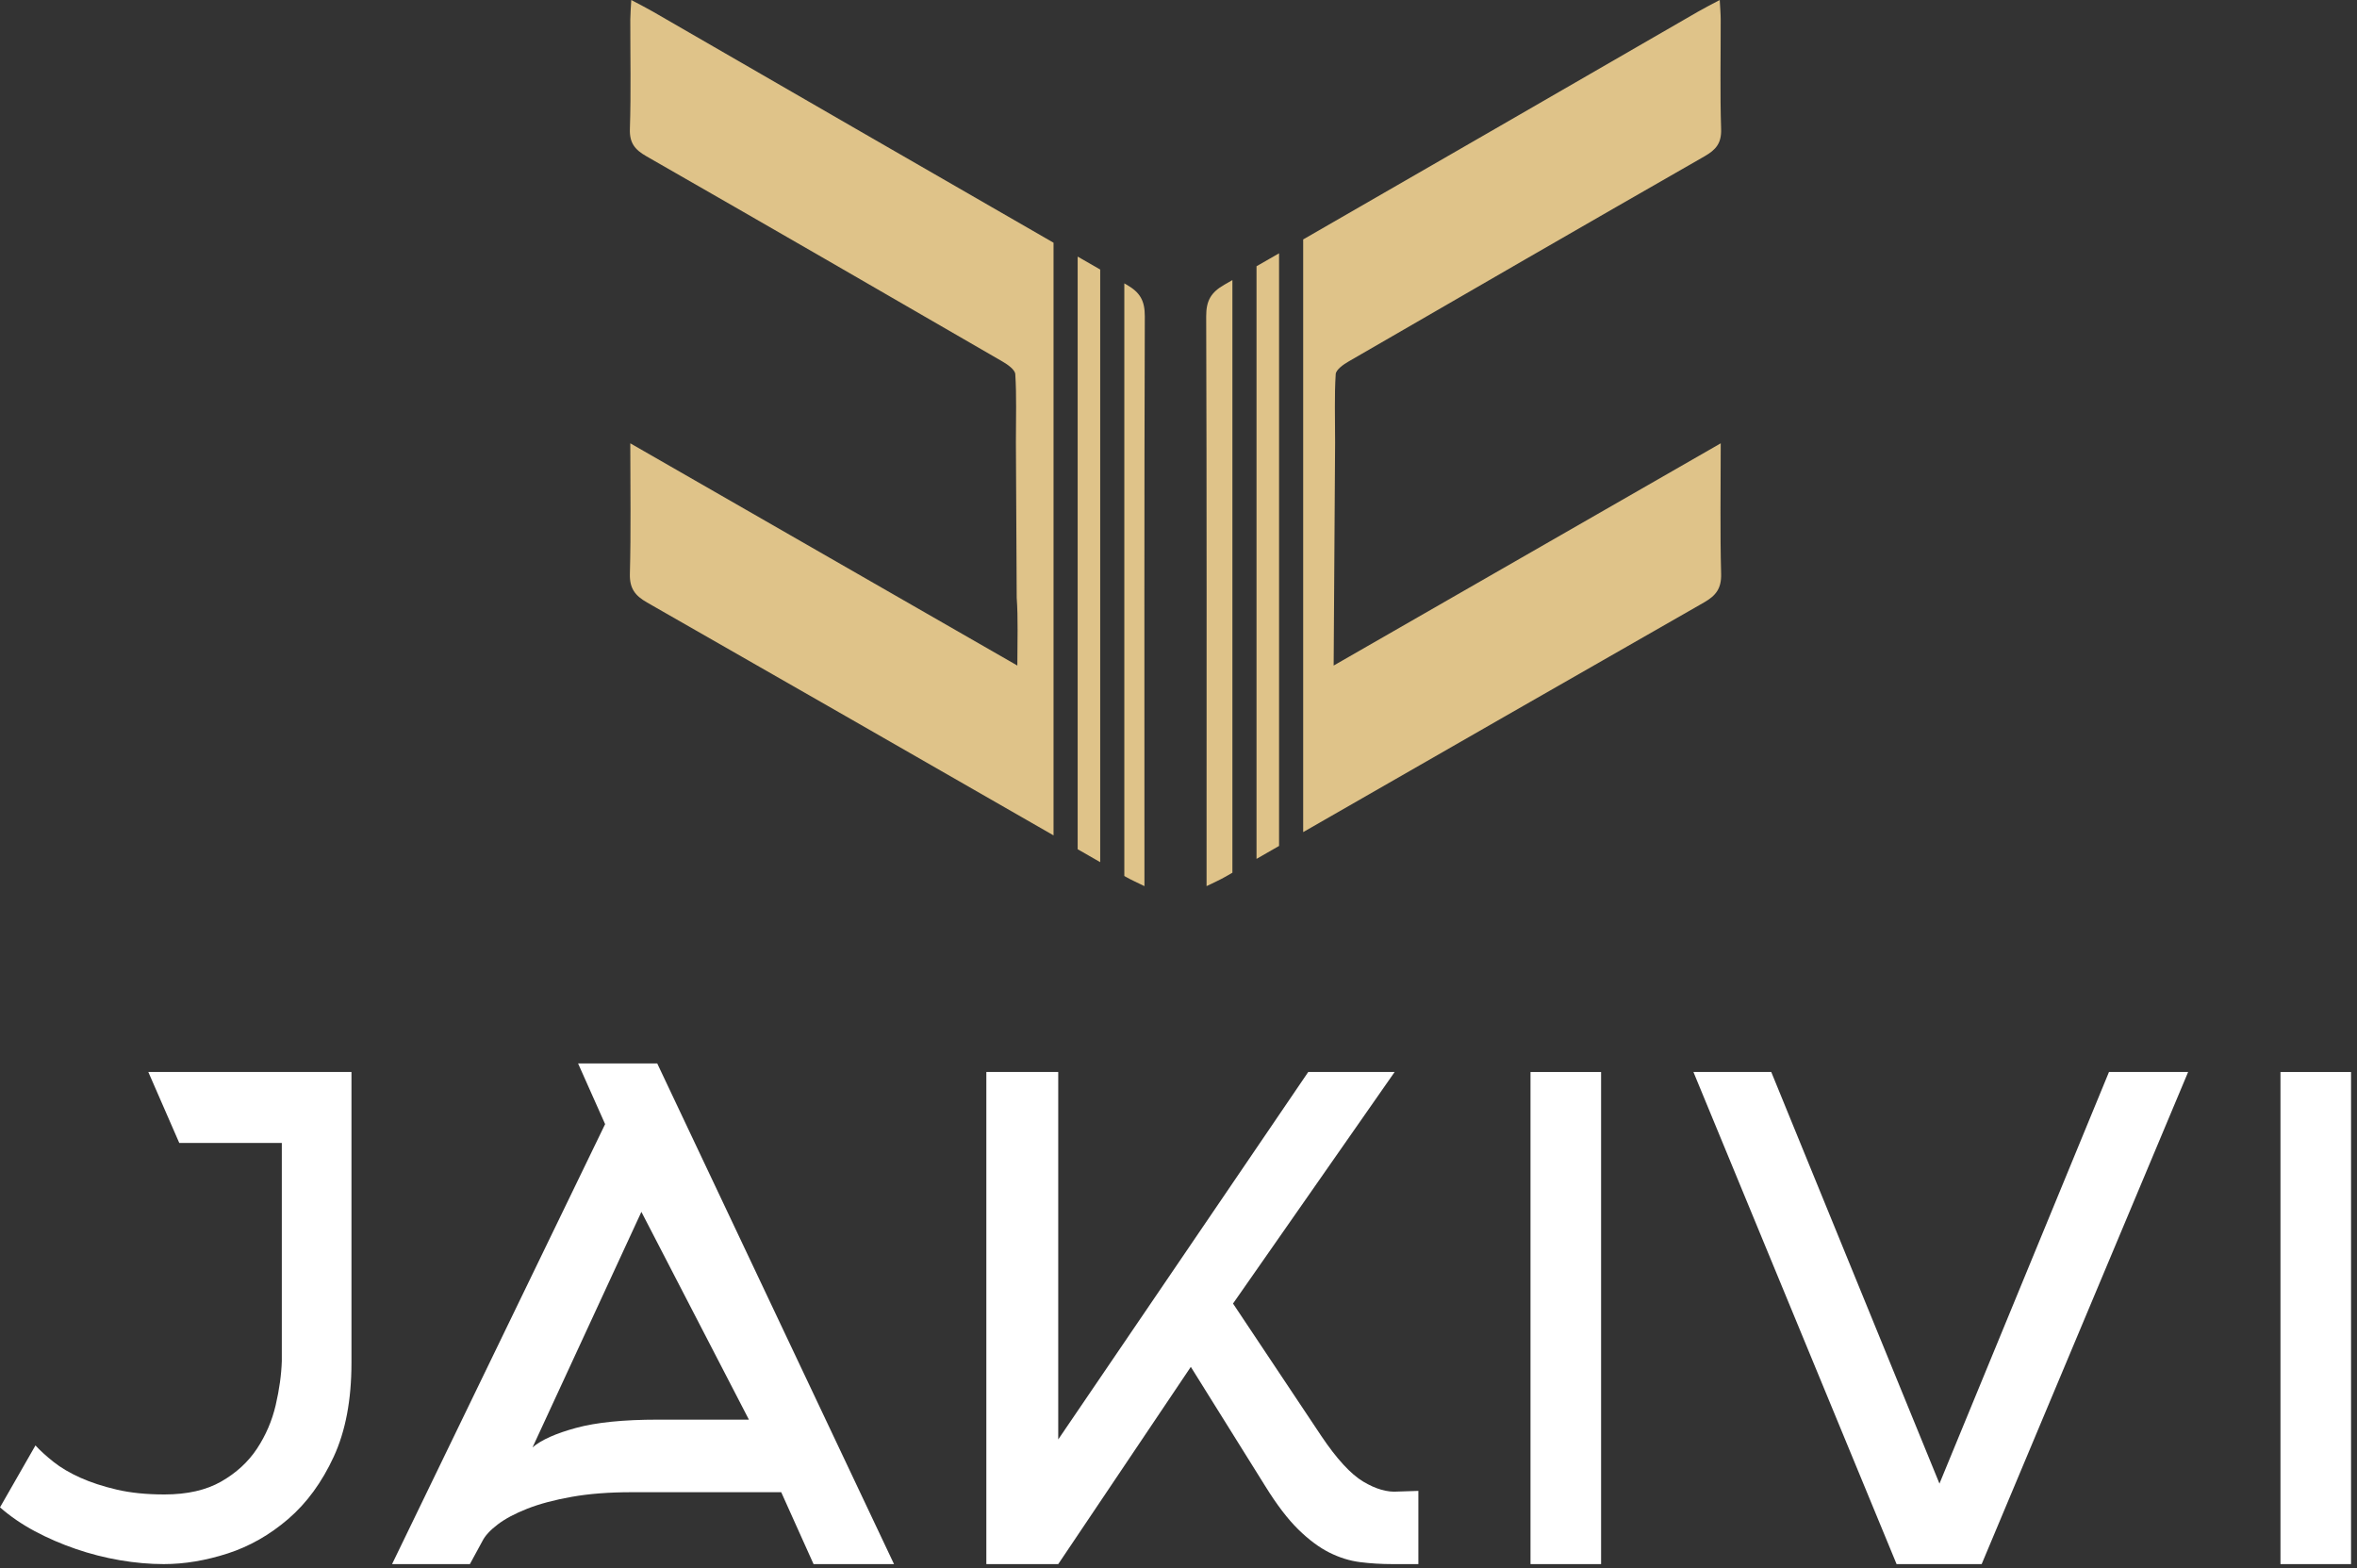 <?xml version="1.0" encoding="UTF-8"?>
<svg xmlns="http://www.w3.org/2000/svg" width="251" height="167" viewBox="0 0 251 167" fill="none">
  <rect x="0" y="0" width="251" height="167" fill="#333333" stroke="none"/>
  <path d="M61.56 113.238H69.989L95.205 166.55H86.636L83.193 158.894H67.249C64.861 158.894 62.743 159.058 60.892 159.386C59.043 159.714 57.463 160.135 56.152 160.65C54.84 161.166 53.787 161.727 52.991 162.336C52.195 162.944 51.656 163.53 51.375 164.092L50.04 166.55H41.752L64.44 119.7L61.56 113.238ZM79.752 151.167L68.303 129.042L56.713 154.118C57.649 153.322 59.195 152.631 61.349 152.046C63.503 151.46 66.407 151.167 70.059 151.167H79.752Z" fill="#FFFFFF"></path>
  <path d="M112.693 166.55H105.037V114.151H112.693V153.275L139.314 114.151H148.516L131.306 138.806L140.718 152.923C142.358 155.359 143.845 156.974 145.18 157.77C146.513 158.566 147.742 158.918 148.866 158.824L151.044 158.754V166.55H148.305C147.088 166.55 145.928 166.48 144.828 166.339C143.728 166.199 142.638 165.859 141.562 165.32C140.485 164.783 139.384 163.963 138.261 162.863C137.137 161.762 135.966 160.228 134.749 158.262L126.812 145.548L112.693 166.55Z" fill="#FFFFFF"></path>
  <path d="M162.986 166.55H170.502V114.151H162.986V166.55Z" fill="#FFFFFF"></path>
  <path d="M211.031 166.55H201.969L180.336 114.151H188.624L206.536 157.98L224.587 114.151H233.016L211.031 166.55Z" fill="#FFFFFF"></path>
  <path d="M242.85 166.55H250.366V114.151H242.85V166.55Z" fill="#FFFFFF"></path>
  <path d="M37.428 145.123C37.428 149.06 36.797 152.392 35.539 155.116C34.28 157.84 32.665 160.048 30.697 161.743C28.728 163.436 26.577 164.662 24.241 165.418C21.907 166.172 19.64 166.55 17.443 166.55C15.932 166.55 14.376 166.412 12.773 166.138C11.171 165.863 9.603 165.463 8.069 164.936C6.535 164.41 5.081 163.78 3.708 163.048C2.335 162.315 1.099 161.468 0 160.507L3.776 153.914C4.28 154.463 4.921 155.047 5.7 155.666C6.477 156.283 7.428 156.844 8.549 157.348C9.671 157.851 10.964 158.275 12.429 158.618C13.895 158.962 15.589 159.134 17.512 159.134C19.939 159.134 21.952 158.675 23.555 157.76C25.157 156.844 26.428 155.676 27.367 154.258C28.305 152.838 28.969 151.292 29.359 149.622C29.747 147.951 29.965 146.383 30.011 144.918V121.706H19.091L15.795 114.151H37.428V145.123Z" fill="#FFFFFF"></path>
  <path d="M131.24 29.824C130.955 29.988 130.669 30.152 130.383 30.316C128.947 31.14 128.444 32.025 128.449 33.685C128.513 53.166 128.491 72.648 128.489 92.129V94.358C129.299 93.958 129.888 93.704 130.441 93.386L131.24 92.929V29.824ZM133.809 28.35V91.456C134.609 90.997 135.409 90.538 136.209 90.078V26.973C135.409 27.432 134.608 27.892 133.809 28.35ZM138.777 25.496V88.605C152.999 80.446 167.219 72.282 181.459 64.153C182.74 63.421 183.327 62.652 183.285 61.097C183.165 56.601 183.243 52.101 183.243 47.205C169.447 55.125 155.92 62.892 142.023 70.87L142.177 47.118C142.177 44.425 142.097 42.129 142.241 39.846C142.272 39.364 143.053 38.816 143.604 38.497C156.231 31.186 168.865 23.888 181.528 16.638C182.744 15.942 183.333 15.237 183.284 13.737C183.159 9.857 183.248 5.972 183.24 2.088C183.239 1.489 183.183 0.89 183.137 -0C182.225 0.488 181.52 0.84 180.839 1.234C166.82 9.324 152.809 17.429 138.777 25.496Z" fill="#dfc389"></path>
  <path d="M119.73 30.174L119.978 30.316C121.416 31.14 121.917 32.025 121.912 33.685C121.848 53.166 121.872 72.648 121.873 92.129V94.358C121.064 93.958 120.473 93.704 119.92 93.386L119.73 93.278V30.174ZM114.762 27.322C115.562 27.782 116.362 28.241 117.162 28.701V91.805L116.732 91.558C116.201 91.253 115.669 90.949 115.138 90.644L114.762 90.429V27.322ZM112.193 88.954C97.768 80.678 83.345 72.398 68.902 64.153C67.621 63.421 67.036 62.652 67.077 61.097C67.197 56.601 67.12 52.101 67.12 47.205C80.916 55.125 94.442 62.892 108.338 70.87C108.338 68.188 108.432 65.898 108.27 63.628L108.185 47.118C108.185 44.425 108.265 42.129 108.12 39.846C108.09 39.364 107.308 38.816 106.757 38.497C94.13 31.186 81.497 23.888 68.834 16.638C67.618 15.942 67.028 15.237 67.077 13.737C67.204 9.857 67.114 5.972 67.121 2.088C67.124 1.489 67.178 0.89 67.224 -0C68.136 0.488 68.842 0.84 69.524 1.234C83.746 9.441 97.96 17.665 112.193 25.846V88.954Z" fill="#dfc389"></path>
</svg>

